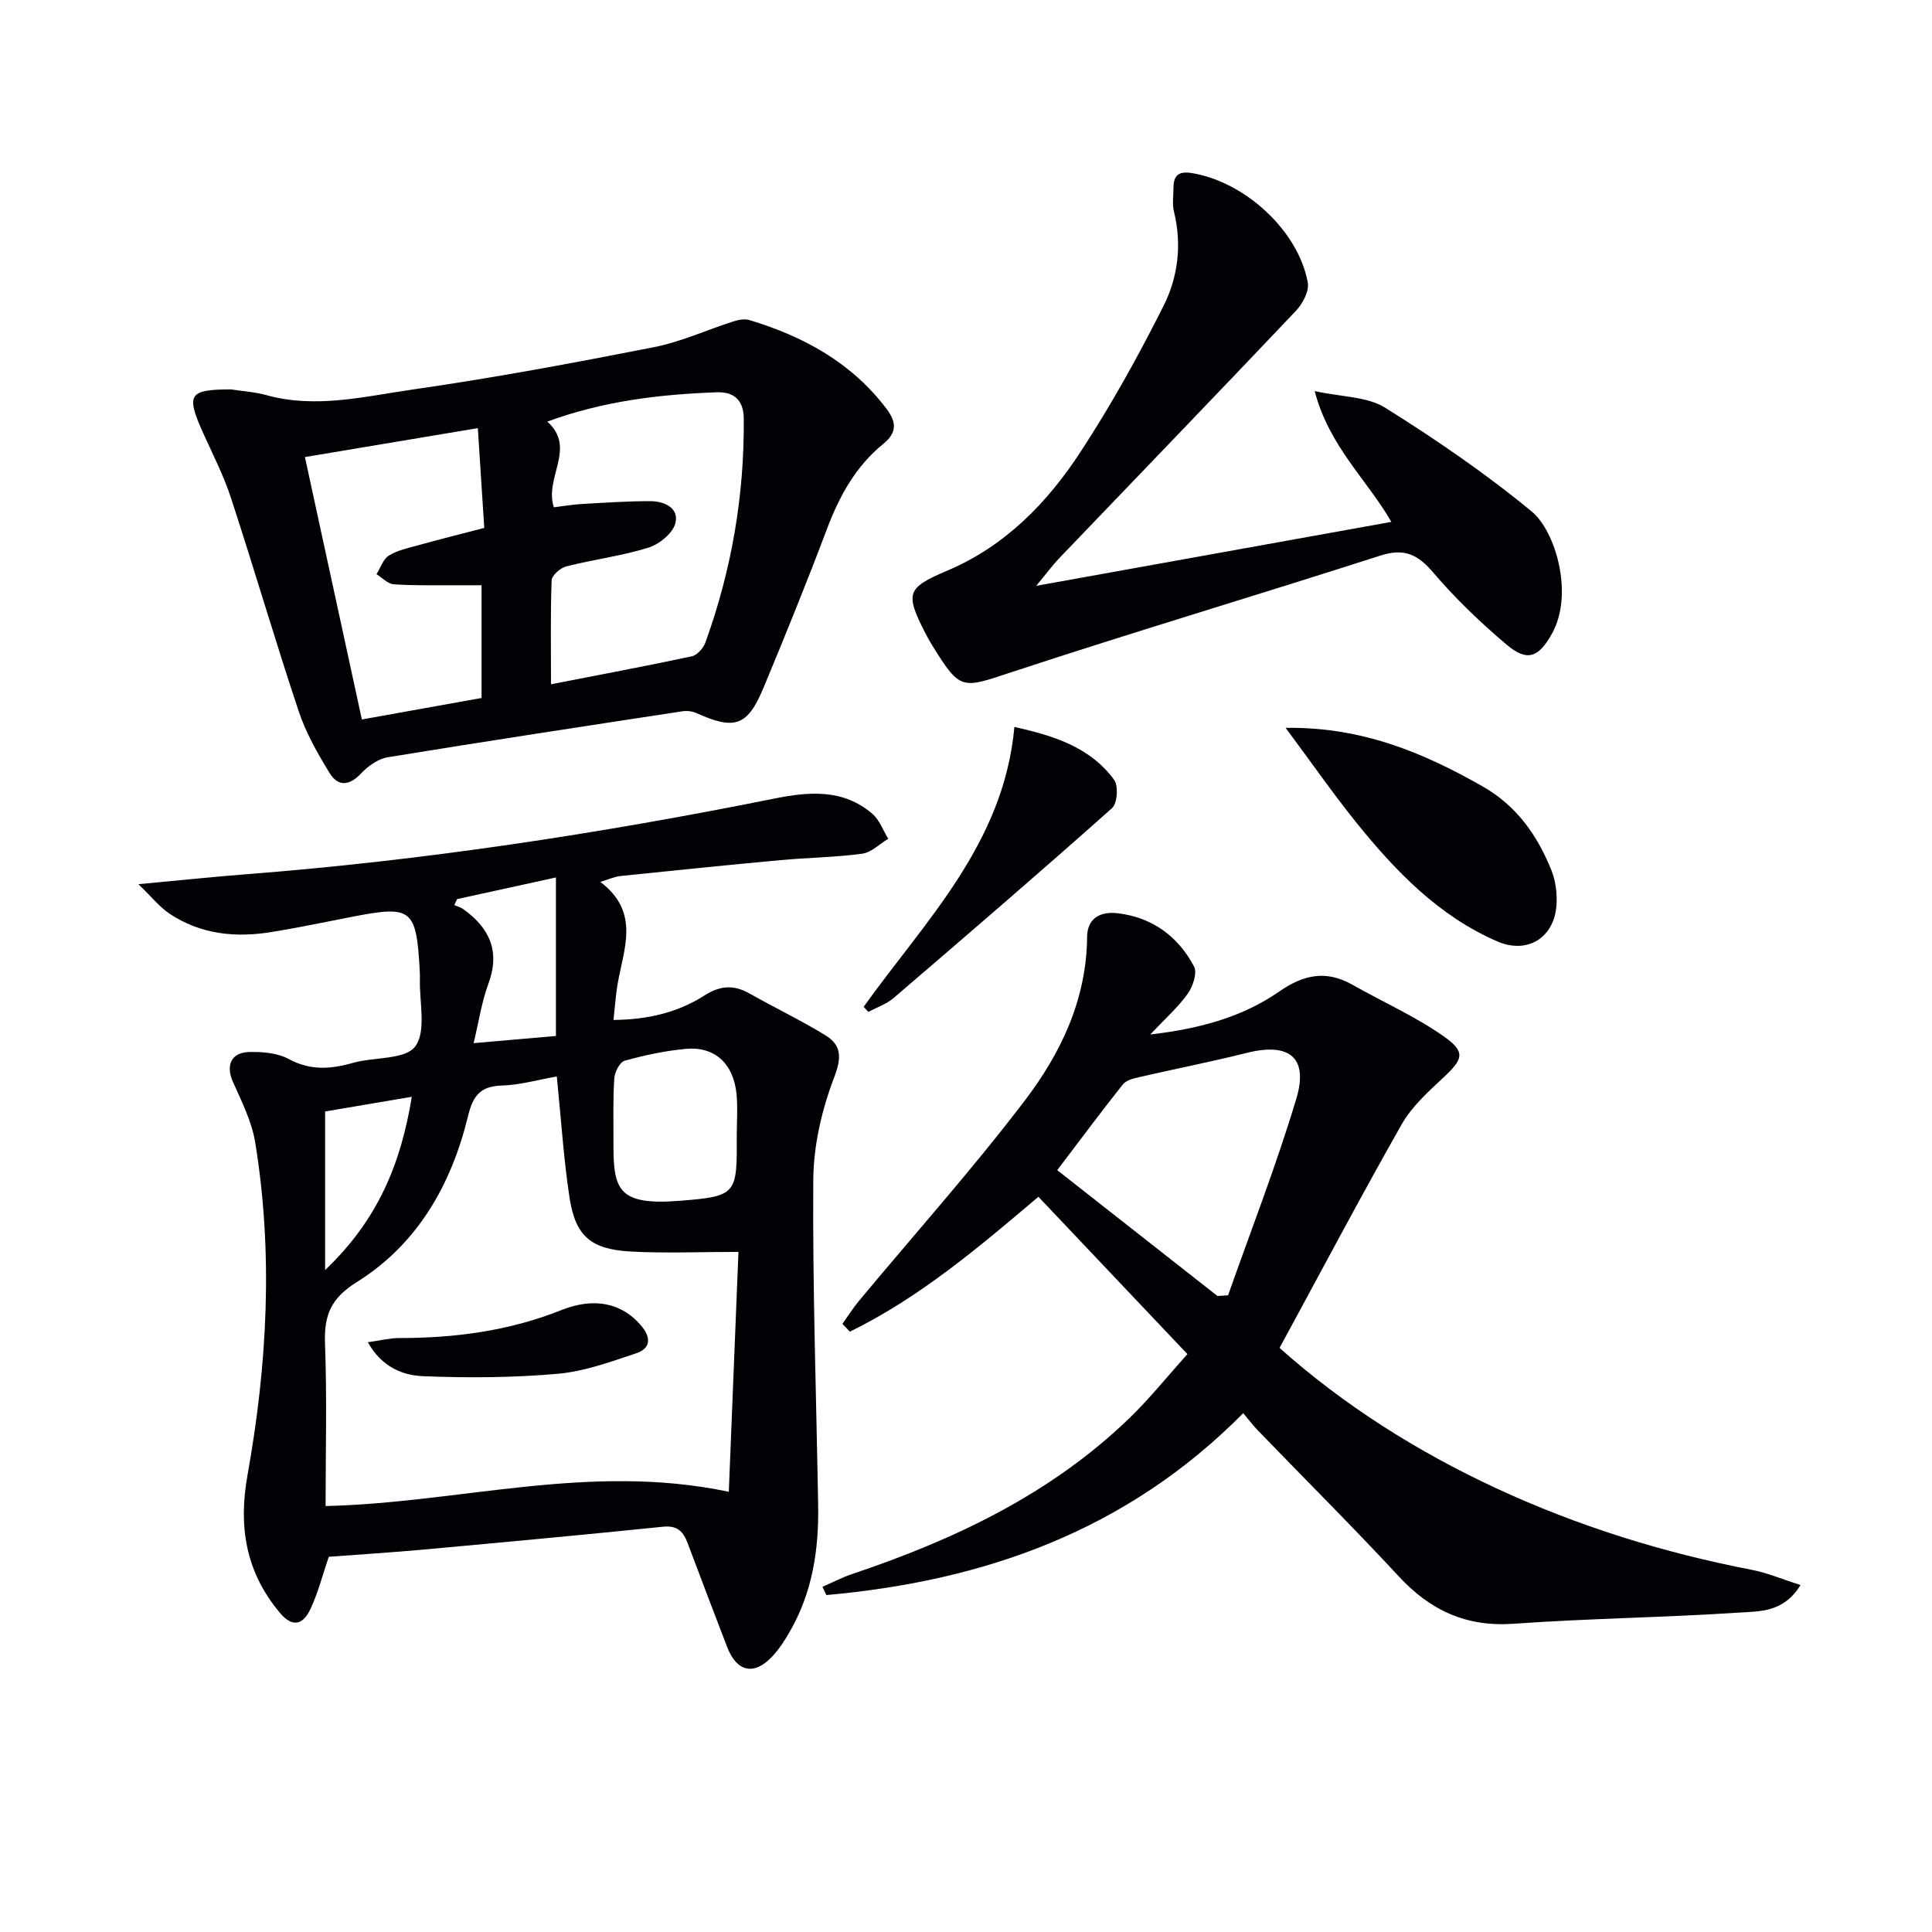 <svg enable-background="new 0 0 400 400" viewBox="0 0 400 400" xmlns="http://www.w3.org/2000/svg"><path d="m28.66 183.06c8.53-.79 15.43-1.52 22.34-2.06 36.79-2.85 73.19-8.41 109.35-15.67 7.23-1.45 14.24-2.02 20.27 3.17 1.48 1.27 2.21 3.42 3.28 5.16-1.79 1.07-3.49 2.83-5.39 3.09-5.59.75-11.27.81-16.9 1.33-11.09 1.02-22.17 2.15-33.24 3.3-1.07.11-2.1.61-4.08 1.21 8.4 6.35 4.76 13.99 3.54 21.37-.37 2.24-.51 4.52-.81 7.21 7.13-.07 13.31-1.54 18.83-5.07 3.16-2.02 6-2.28 9.25-.45 5.21 2.94 10.62 5.54 15.72 8.65 3.43 2.09 3.47 4.61 1.87 8.8-2.54 6.65-4.26 14.05-4.31 21.15-.16 22.47.63 44.94 1.01 67.41.16 9.1-1.17 17.9-5.76 25.95-1.06 1.87-2.24 3.73-3.7 5.3-3.79 4.07-7.39 3.28-9.39-1.94-2.74-7.13-5.47-14.27-8.15-21.42-.9-2.41-2.1-3.77-5.1-3.46-16.51 1.69-33.04 3.22-49.56 4.73-6.6.6-13.22 1.01-19.66 1.5-1.27 3.7-2.2 7.4-3.79 10.8-1.47 3.13-3.61 4.07-6.39.73-7.02-8.41-8.56-17.79-6.65-28.43 4.1-22.86 5.36-45.89 1.59-68.93-.71-4.31-2.79-8.44-4.6-12.49-1.5-3.35-.45-6.08 3.31-6.19 2.75-.08 5.88.18 8.22 1.44 4.47 2.42 8.67 2.13 13.26.82 4.42-1.26 10.88-.63 12.95-3.42 2.35-3.17.82-9.21.97-14.01.02-.5-.01-1-.03-1.5-.7-13.05-1.59-13.75-14.09-11.31-5.53 1.08-11.05 2.23-16.62 3.14-7.44 1.21-14.65.49-21.07-3.78-2.06-1.37-3.66-3.42-6.47-6.13zm86.62 39.81c-3.9.68-7.63 1.77-11.39 1.88-4.51.13-5.99 2.19-7 6.36-3.45 14.18-10.46 26.49-23.02 34.33-5.43 3.39-6.8 6.94-6.58 12.78.42 11.11.12 22.24.12 33.59 27.75-.64 54.64-9.04 83.48-2.95.68-16.98 1.35-33.73 2-49.67-8.17 0-15.29.32-22.37-.08-8.29-.47-11.41-3.24-12.63-11.31-1.21-8.03-1.72-16.14-2.61-24.93zm37.26 12.19c0-2.82.22-5.67-.04-8.47-.61-6.36-4.51-9.99-10.5-9.43-4.27.39-8.53 1.3-12.66 2.45-1.02.28-2.08 2.36-2.16 3.68-.29 4.47-.15 8.96-.17 13.45-.03 9.59.95 12.88 13.76 11.87 11.85-.95 11.82-1.34 11.77-13.55zm-57.91-48.91c-.19.41-.38.83-.57 1.24.62.27 1.3.44 1.83.82 5.46 3.89 7.72 8.73 5.22 15.48-1.39 3.75-1.97 7.81-3.05 12.28 6.25-.54 11.8-1.02 17.04-1.48 0-10.96 0-21.5 0-32.82-7.46 1.64-13.97 3.06-20.47 4.48zm-9.37 40.93c-6.89 1.17-12.95 2.19-17.95 3.04v32.83c11.02-10.48 15.7-22.13 17.95-35.87z" fill="#010106"/><path d="m238.15 214.18c10.41-1.21 19.15-3.66 26.7-8.9 5.09-3.53 9.74-4.47 15.17-1.39 6.32 3.58 13.05 6.56 18.95 10.72 4.58 3.23 3.93 4.7-.24 8.59-3.13 2.92-6.47 5.95-8.54 9.6-8.6 15.16-16.74 30.57-25.27 46.27 13.11 11.71 28.32 21.38 44.84 29.05 16.94 7.86 34.62 13.36 52.95 16.9 3.24.63 6.34 1.96 10.07 3.15-3.51 5.69-8.45 5.42-12.57 5.69-15.59 1.03-31.24 1.21-46.82 2.32-9.81.7-17.25-2.75-23.78-9.8-9.5-10.25-19.42-20.12-29.14-30.18-1.02-1.06-1.91-2.24-3.07-3.62-24.17 24.42-53.69 34.75-86.31 37.66-.27-.57-.54-1.13-.81-1.7 2.05-.9 4.05-1.95 6.17-2.66 21.15-7.11 41.04-16.5 57.32-32.21 4.27-4.12 8-8.79 12.07-13.32-10.53-11.11-20.56-21.7-30.85-32.57-12.32 10.44-24.57 20.85-39.04 27.93-.51-.54-1.02-1.08-1.53-1.62 1.13-1.58 2.16-3.24 3.4-4.73 11.47-13.79 23.45-27.19 34.31-41.44 7.47-9.8 12.83-20.95 12.94-33.89.03-4 2.82-5.4 6.45-4.94 7.13.89 12.4 4.81 15.69 11 .7 1.32-.23 4.13-1.29 5.63-1.95 2.76-4.57 5.06-7.77 8.46zm13.91 54.14c.73-.05 1.47-.09 2.2-.14 4.77-13.55 10.01-26.96 14.13-40.71 2.57-8.56-1.49-11.68-10.27-9.48-7.38 1.85-14.86 3.31-22.27 5.02-1.2.28-2.7.65-3.39 1.52-4.52 5.69-8.85 11.52-13.57 17.74 11.27 8.85 22.22 17.45 33.17 26.05z" fill="#010106"/><path d="m47.81 80.62c2.45.38 4.97.53 7.35 1.19 10.2 2.83 20.25.28 30.19-1.15 16.74-2.4 33.39-5.51 49.99-8.77 5.62-1.1 10.97-3.58 16.48-5.34 1.04-.33 2.32-.59 3.31-.29 11.22 3.38 21.14 8.78 28.4 18.36 2.14 2.82 2.16 4.99-.61 7.24-5.73 4.65-9.12 10.8-11.7 17.64-4.16 11.03-8.59 21.96-13.12 32.84-3.34 8.03-5.97 8.87-13.93 5.29-.85-.38-1.95-.51-2.87-.37-20.35 3.11-40.69 6.2-61.01 9.52-1.98.32-4.07 1.8-5.5 3.32-2.43 2.6-4.79 2.82-6.54-.04-2.5-4.07-4.92-8.34-6.42-12.84-4.88-14.63-9.2-29.44-14-44.1-1.54-4.72-3.85-9.19-5.89-13.74-3.45-7.74-2.8-8.74 5.87-8.76zm66.27 61.05c10.09-1.97 19.65-3.76 29.16-5.79 1.1-.24 2.37-1.67 2.79-2.82 5.43-14.97 8.09-30.43 7.96-46.37-.03-3.77-1.94-5.59-5.56-5.47-11.81.42-23.46 1.79-35.11 6.07 6.12 5.51-.7 11.6 1.35 17.74 1.93-.23 3.85-.57 5.78-.68 4.74-.27 9.49-.6 14.23-.59 2.87.01 5.96 1.43 5.15 4.57-.53 2.08-3.34 4.36-5.6 5.06-5.52 1.72-11.34 2.44-16.97 3.87-1.23.31-3.01 1.86-3.05 2.9-.26 6.96-.13 13.93-.13 21.51zm-14.38-20.5c-2.14 0-3.94.01-5.73 0-4.16-.03-8.32.1-12.46-.2-1.23-.09-2.38-1.36-3.56-2.09.83-1.32 1.37-3.11 2.56-3.85 1.78-1.11 3.99-1.57 6.06-2.14 4.42-1.22 8.86-2.33 13.69-3.59-.45-6.98-.87-13.53-1.33-20.66-12.39 2.07-23.92 4-35.8 5.99 4.01 18.46 7.88 36.32 11.79 54.33 8.73-1.57 16.67-2.99 24.78-4.45 0-7.79 0-15.23 0-23.34z" fill="#010106"/><path d="m214.54 121.29c25.27-4.55 49.06-8.84 73.53-13.24-5.13-8.87-12.84-15.55-15.88-27.08 5.69 1.25 10.89 1.13 14.57 3.43 10.53 6.59 20.86 13.65 30.42 21.55 4.79 3.96 8.73 16.91 4.17 25.18-2.73 4.96-5.12 5.97-9.37 2.38-5.44-4.59-10.65-9.58-15.26-14.99-3.21-3.76-6.01-5.08-10.94-3.49-25.41 8.18-51.01 15.78-76.36 24.14-10.32 3.4-10.57 3.88-16.38-5.5-.53-.85-1.02-1.72-1.47-2.61-4.24-8.29-3.84-9.35 4.61-12.94 11.96-5.08 20.66-14.04 27.55-24.59 6.33-9.69 11.99-19.88 17.18-30.23 2.99-5.94 3.82-12.68 2.15-19.47-.39-1.57-.11-3.31-.1-4.98.01-2.54 1.07-3.45 3.77-3.02 10.95 1.76 22.07 11.88 24.03 22.66.32 1.77-1.04 4.38-2.43 5.84-16.25 17.15-32.65 34.14-48.99 51.2-1.36 1.42-2.53 3.02-4.8 5.76z" fill="#010106"/><path d="m266.17 150.69c15.81-.21 28.49 5.13 40.78 12.12 7.08 4.03 11.33 10.13 14.24 17.34.9 2.22 1.23 4.87 1.06 7.27-.48 6.8-6.08 10.17-12.25 7.49-12.13-5.26-21.01-14.49-29.11-24.51-4.93-6.12-9.43-12.61-14.72-19.71z" fill="#010106"/><path d="m178.81 208.45c12.73-17.81 29-33.72 31.21-57.94 8.21 1.83 15.66 4.17 20.65 10.94.92 1.25.66 4.89-.44 5.87-14.91 13.28-30.05 26.3-45.21 39.3-1.48 1.27-3.48 1.94-5.24 2.88-.33-.35-.65-.7-.97-1.05z" fill="#010106"/><path d="m76.15 277.89c2.68-.37 4.55-.86 6.42-.86 11.56.01 22.8-1.46 33.66-5.79 7-2.79 12.62-1.32 16.44 3.13 2.15 2.5 2.15 4.78-1 5.83-5.31 1.77-10.73 3.75-16.23 4.23-9.21.81-18.52.87-27.76.5-4.26-.16-8.61-1.84-11.53-7.04z" fill="#010106"/></svg>